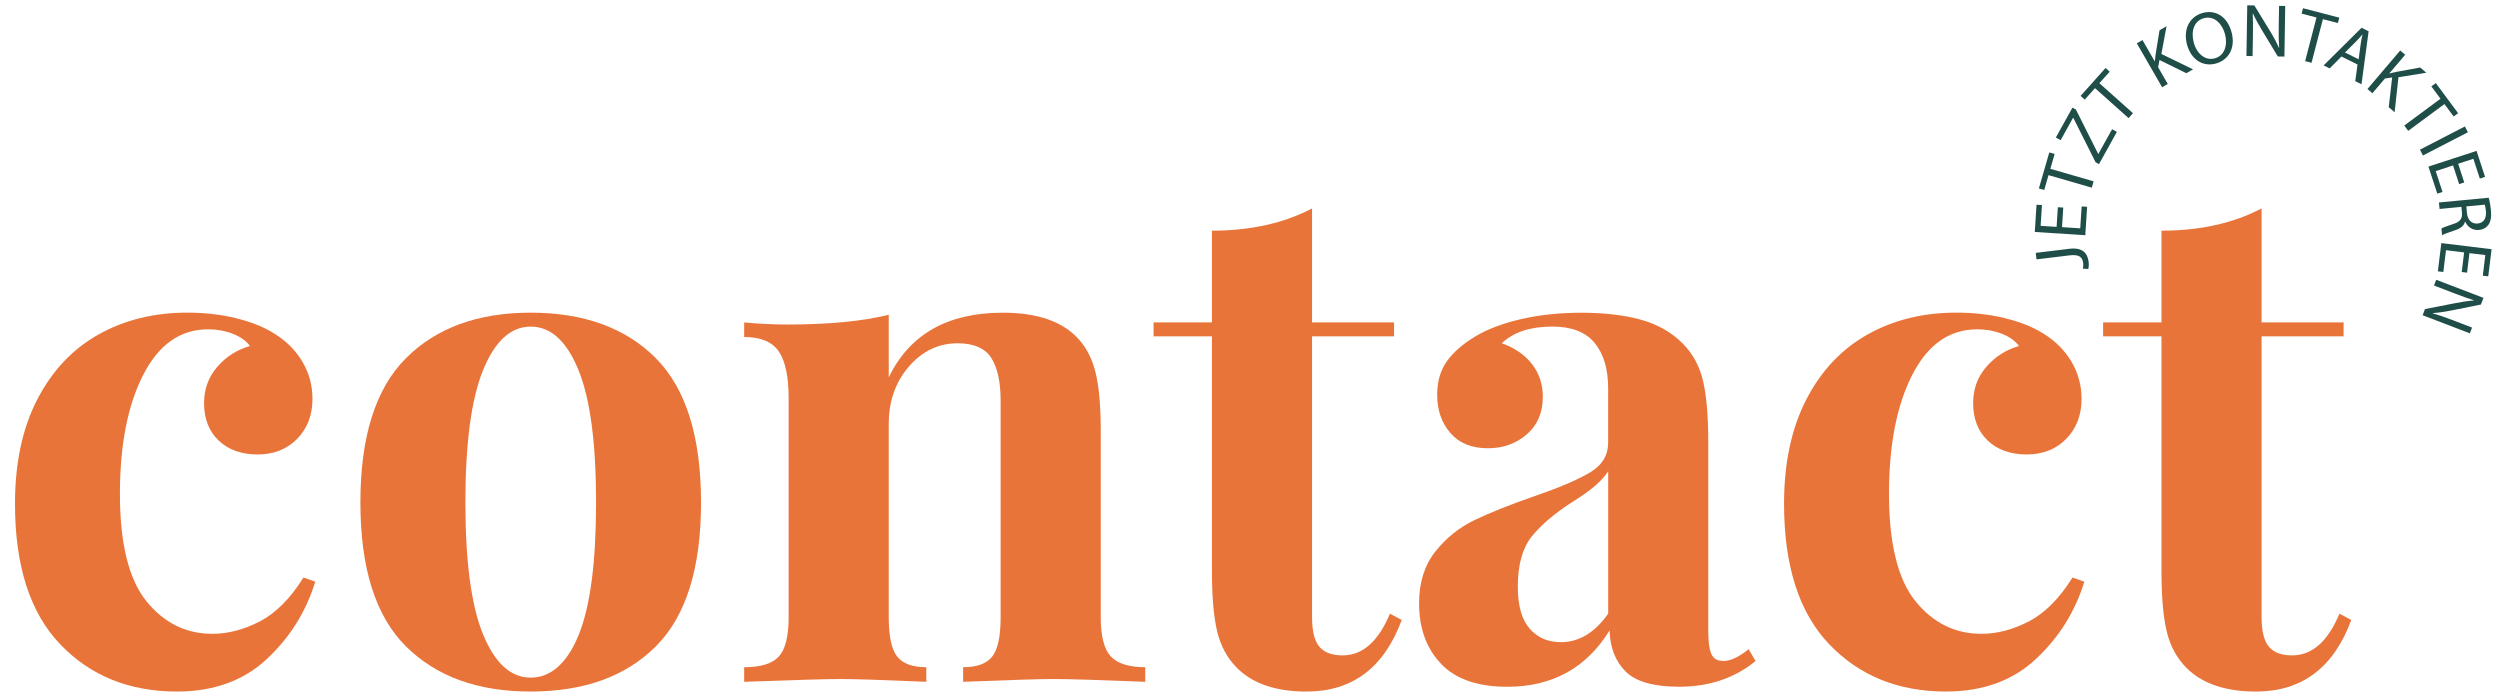<svg xmlns="http://www.w3.org/2000/svg" id="Ebene_1" data-name="Ebene 1" viewBox="0 0 765.69 213.33"><defs><style>      .cls-1 {        fill: #e8743a;      }      .cls-2 {        fill: #1f4e49;      }    </style></defs><g><path class="cls-1" d="M72.28,97.47c4.68,1.14,8.59,2.7,11.71,4.68,3.69,2.27,6.56,5.15,8.62,8.62,2.06,3.48,3.09,7.28,3.09,11.39,0,4.97-1.56,9.05-4.68,12.24-3.12,3.19-7.17,4.79-12.13,4.79s-8.94-1.42-11.92-4.26c-2.98-2.84-4.47-6.67-4.47-11.5,0-4.26,1.35-7.95,4.04-11.07,2.69-3.12,6.03-5.25,10.01-6.39-1.14-1.56-2.87-2.8-5.22-3.73-2.34-.92-4.86-1.38-7.56-1.38-8.52,0-15.15,4.65-19.91,13.95-4.76,9.3-7.13,21.47-7.13,36.51s2.69,26.12,8.09,32.79c5.39,6.67,12.14,10.01,20.23,10.01,4.82,0,9.69-1.28,14.58-3.83,4.9-2.55,9.33-7.03,13.31-13.41l3.62,1.28c-2.84,9.23-7.81,17.14-14.9,23.74-7.1,6.6-16.25,9.9-27.46,9.9-14.62,0-26.54-4.82-35.77-14.48-9.23-9.65-13.84-23.98-13.84-43.01,0-12.49,2.27-23.13,6.81-31.94,4.54-8.8,10.79-15.44,18.74-19.91,7.95-4.47,17.03-6.71,27.25-6.71,5.25,0,10.22.57,14.9,1.7Z"></path><path class="cls-1" d="M200.87,109.71c9.22,9.3,13.84,24.02,13.84,44.18s-4.61,34.85-13.84,44.07-22,13.84-38.32,13.84-28.92-4.61-38.22-13.84c-9.3-9.22-13.95-23.92-13.95-44.07s4.65-34.88,13.95-44.18c9.29-9.29,22.04-13.95,38.22-13.95s29.09,4.65,38.32,13.95ZM147.97,113.33c-3.62,8.87-5.43,22.39-5.43,40.56s1.81,31.65,5.43,40.45c3.62,8.8,8.48,13.2,14.58,13.2s11.14-4.36,14.69-13.09c3.55-8.73,5.32-22.25,5.32-40.56s-1.81-31.86-5.43-40.66c-3.62-8.8-8.48-13.2-14.58-13.2s-10.96,4.44-14.58,13.31Z"></path><path class="cls-1" d="M330.53,104.07c2.41,2.7,4.12,6.17,5.11,10.43.99,4.26,1.49,10.01,1.49,17.25v57.27c0,5.82,1.03,9.83,3.09,12.03,2.06,2.2,5.57,3.3,10.54,3.3v4.47c-14.2-.57-23.56-.85-28.1-.85-4.26,0-13.49.29-27.68.85v-4.47c4.26,0,7.24-1.1,8.94-3.3,1.7-2.2,2.55-6.21,2.55-12.03v-66.21c0-5.82-.96-10.22-2.87-13.2-1.92-2.98-5.36-4.47-10.33-4.47-5.82,0-10.79,2.38-14.9,7.13-4.12,4.76-6.17,10.61-6.17,17.56v59.19c0,5.82.85,9.83,2.56,12.03,1.7,2.2,4.68,3.3,8.94,3.3v4.47c-13.06-.57-21.86-.85-26.4-.85-4.26,0-14.05.29-29.38.85v-4.47c5.11,0,8.66-1.1,10.64-3.3,1.99-2.2,2.98-6.21,2.98-12.03v-67.07c0-6.53-.99-11.28-2.98-14.26-1.99-2.98-5.54-4.47-10.64-4.47v-4.47c4.54.43,8.94.64,13.2.64,12.63,0,22.99-.99,31.08-2.98v19.16c6.39-13.2,18.02-19.8,34.92-19.8,10.79,0,18.59,2.77,23.42,8.3Z"></path><path class="cls-1" d="M401.85,98.75h25.12v4.26h-25.12v86.01c0,4.26.75,7.28,2.24,9.05,1.49,1.78,3.87,2.66,7.13,2.66,6.1,0,10.93-4.26,14.48-12.77l3.62,1.92c-5.4,14.62-15.12,21.93-29.17,21.93-9.37,0-16.47-2.42-21.29-7.24-2.98-2.98-5-6.71-6.07-11.18-1.07-4.47-1.6-10.61-1.6-18.42v-71.96h-17.88v-4.26h17.88v-28.1c11.78,0,22-2.27,30.66-6.81v34.92Z"></path><path class="cls-1" d="M441.34,203.28c-4.47-4.68-6.71-10.86-6.71-18.52,0-6.39,1.67-11.67,5-15.86,3.33-4.18,7.38-7.42,12.14-9.69,4.75-2.27,10.82-4.68,18.2-7.24,7.8-2.69,13.52-5.14,17.14-7.34,3.62-2.2,5.43-5.22,5.43-9.05v-16.61c0-5.96-1.38-10.61-4.15-13.95-2.77-3.33-7.06-5-12.88-5-6.81,0-12,1.7-15.54,5.11,3.97,1.42,7.06,3.55,9.26,6.39,2.2,2.84,3.3,6.17,3.3,10.01,0,4.83-1.63,8.66-4.9,11.5-3.27,2.84-7.24,4.26-11.92,4.26-4.97,0-8.8-1.56-11.5-4.68-2.7-3.12-4.04-7.03-4.04-11.71,0-3.97.96-7.34,2.87-10.11,1.92-2.77,4.86-5.36,8.83-7.77,3.83-2.27,8.55-4.04,14.16-5.32,5.61-1.28,11.74-1.92,18.42-1.92s12.99.71,18.1,2.13c5.11,1.42,9.37,3.83,12.77,7.24,3.12,3.12,5.22,6.96,6.28,11.5,1.06,4.54,1.6,10.72,1.6,18.52v57.91c0,3.41.32,5.82.96,7.24.64,1.42,1.88,2.13,3.73,2.13,2.13,0,4.68-1.21,7.67-3.62l2.13,3.62c-6.39,5.25-14.2,7.88-23.42,7.88-7.81,0-13.27-1.56-16.39-4.68-3.12-3.12-4.76-7.31-4.9-12.56-7.1,11.5-17.53,17.25-31.3,17.25-9.08,0-15.86-2.34-20.33-7.03ZM492.55,187.95v-43.65c-1.7,2.84-5.32,5.96-10.86,9.37-5.54,3.55-9.72,7.1-12.56,10.65-2.84,3.55-4.26,8.66-4.26,15.33,0,5.82,1.2,10.11,3.62,12.88,2.41,2.77,5.61,4.15,9.58,4.15,5.54,0,10.36-2.91,14.48-8.73Z"></path><path class="cls-1" d="M614.11,97.47c4.68,1.14,8.59,2.7,11.71,4.68,3.69,2.27,6.56,5.15,8.62,8.62,2.06,3.48,3.09,7.28,3.09,11.39,0,4.97-1.56,9.05-4.68,12.24-3.12,3.19-7.17,4.79-12.14,4.79s-8.94-1.42-11.92-4.26c-2.98-2.84-4.47-6.67-4.47-11.5,0-4.26,1.35-7.95,4.04-11.07,2.7-3.12,6.03-5.25,10.01-6.39-1.14-1.56-2.87-2.8-5.22-3.73-2.34-.92-4.86-1.38-7.56-1.38-8.52,0-15.15,4.65-19.91,13.95-4.76,9.3-7.13,21.47-7.13,36.51s2.7,26.12,8.09,32.79c5.39,6.67,12.14,10.01,20.23,10.01,4.82,0,9.69-1.28,14.58-3.83s9.33-7.03,13.31-13.41l3.62,1.28c-2.84,9.23-7.81,17.14-14.9,23.74-7.1,6.6-16.25,9.9-27.46,9.9-14.62,0-26.54-4.82-35.77-14.48-9.23-9.65-13.84-23.98-13.84-43.01,0-12.49,2.27-23.13,6.81-31.94,4.54-8.8,10.78-15.44,18.74-19.91,7.95-4.47,17.03-6.71,27.25-6.71,5.25,0,10.22.57,14.9,1.7Z"></path><path class="cls-1" d="M692.67,98.75h25.12v4.26h-25.12v86.01c0,4.26.75,7.28,2.24,9.05,1.49,1.78,3.87,2.66,7.13,2.66,6.1,0,10.93-4.26,14.48-12.77l3.62,1.92c-5.4,14.62-15.12,21.93-29.17,21.93-9.37,0-16.47-2.42-21.29-7.24-2.98-2.98-5-6.71-6.07-11.18s-1.6-10.61-1.6-18.42v-71.96h-17.88v-4.26h17.88v-28.1c11.78,0,22-2.27,30.66-6.81v34.92Z"></path></g><g><path class="cls-2" d="M623.74,79.44l-.24-1.99,10.29-1.25c4.09-.49,5.58,1.36,5.91,4.01.09.73.04,1.64-.11,2.17l-1.66-.1c.11-.43.18-1.04.1-1.7-.22-1.78-1.14-2.73-4.16-2.37l-10.13,1.23Z"></path><path class="cls-2" d="M631.93,63.56l-.38,6.01,5.58.36.43-6.7,1.67.11-.55,8.7-15.47-.99.53-8.35,1.67.11-.41,6.36,4.89.31.38-6.01,1.65.11Z"></path><path class="cls-2" d="M627.41,53.65l-1.31,4.53-1.64-.47,3.19-11.03,1.64.47-1.32,4.55,13.26,3.84-.56,1.94-13.26-3.84Z"></path><path class="cls-2" d="M641.83,49.7l-6.83-13.62-.06-.03-3.81,6.88-1.47-.81,5.08-9.15,1.07.59,6.81,13.56.06.03,4.21-7.58,1.47.81-5.49,9.89-1.03-.57Z"></path><path class="cls-2" d="M641.65,26.99l-3.14,3.52-1.27-1.13,7.64-8.56,1.27,1.13-3.16,3.53,10.29,9.19-1.35,1.51-10.29-9.19Z"></path><path class="cls-2" d="M654.46,13.27l1.73-1,3.73,6.48.06-.03c.06-.72.14-1.41.23-2.04l1.2-7.41,2.15-1.24-1.58,8.5,9.7,4.71-2.05,1.18-8.23-4.04-.42,2.21,2.95,5.12-1.73,1-7.74-13.43Z"></path><path class="cls-2" d="M683.43,9.67c1.42,5.14-.95,8.73-4.77,9.79-3.95,1.09-7.56-1.21-8.81-5.73-1.31-4.75.78-8.66,4.77-9.76,4.08-1.13,7.58,1.27,8.8,5.71ZM671.91,13.12c.88,3.19,3.4,5.58,6.44,4.74,3.06-.84,4.01-4.14,3.08-7.53-.82-2.97-3.23-5.65-6.44-4.76-3.19.88-3.98,4.27-3.07,7.55Z"></path><path class="cls-2" d="M688.03,17.13l.25-15.5,2.18.04,4.84,7.92c1.12,1.83,1.99,3.48,2.7,5.08l.05-.02c-.15-2.07-.17-3.96-.13-6.37l.1-6.48,1.89.03-.25,15.5-2.02-.03-4.79-7.94c-1.05-1.74-2.06-3.53-2.82-5.22l-.07.02c.08,1.96.1,3.82.06,6.4l-.11,6.62-1.89-.03Z"></path><path class="cls-2" d="M709.49,5.36l-4.56-1.19.43-1.65,11.11,2.89-.43,1.65-4.59-1.19-3.48,13.36-1.96-.51,3.48-13.36Z"></path><path class="cls-2" d="M717.14,17.3l-3.62,3.65-1.85-.92,11.62-11.53,2.16,1.08-2.18,16.23-1.91-.95.69-5.1-4.92-2.45ZM722.39,18.16l.63-4.67c.14-1.06.35-1.99.54-2.89l-.04-.02c-.62.72-1.26,1.45-1.95,2.16l-3.36,3.34,4.18,2.08Z"></path><path class="cls-2" d="M735.13,15.47l1.52,1.3-4.84,5.69.05.04c.7-.19,1.38-.34,2-.47l7.38-1.36,1.89,1.61-8.54,1.37-1.18,10.72-1.8-1.54,1.05-9.11-2.22.34-3.83,4.5-1.52-1.3,10.05-11.81Z"></path><path class="cls-2" d="M747.47,30.25l-2.81-3.79,1.37-1.01,6.83,9.22-1.37,1.01-2.82-3.81-11.09,8.21-1.21-1.63,11.09-8.21Z"></path><path class="cls-2" d="M755.86,40.51l-13.77,7.11-.92-1.78,13.77-7.11.92,1.78Z"></path><path class="cls-2" d="M753.18,56.4l-1.87-5.73-5.31,1.74,2.08,6.38-1.6.52-2.71-8.29,14.74-4.81,2.6,7.96-1.6.52-1.98-6.06-4.66,1.52,1.87,5.73-1.58.51Z"></path><path class="cls-2" d="M762.23,60.56c.3.99.55,2.42.68,3.79.2,2.13-.05,3.54-.83,4.59-.61.84-1.62,1.38-2.82,1.49-2.04.19-3.51-.96-4.22-2.53h-.07c-.3,1.24-1.33,2.05-2.9,2.57-2.1.71-3.56,1.22-4.12,1.59l-.2-2.06c.41-.29,1.71-.76,3.59-1.38,2.09-.66,2.81-1.56,2.71-3.38l-.18-1.88-6.69.64-.19-1.99,15.23-1.45ZM755.38,63.22l.19,2.04c.2,2.13,1.5,3.37,3.26,3.2,1.99-.19,2.73-1.72,2.55-3.83-.09-.96-.25-1.64-.37-1.95l-5.63.54Z"></path><path class="cls-2" d="M753.97,83.29l.73-5.98-5.55-.68-.82,6.67-1.67-.2,1.06-8.65,15.39,1.88-1.02,8.31-1.67-.2.77-6.32-4.86-.59-.73,5.98-1.64-.2Z"></path><path class="cls-2" d="M746.16,85.69l14.47,5.54-.78,2.04-9.1,1.83c-2.11.42-3.95.68-5.7.8v.05c2,.57,3.78,1.2,6.03,2.06l6.05,2.32-.67,1.76-14.47-5.54.72-1.89,9.1-1.78c2-.39,4.02-.73,5.87-.85v-.07c-1.86-.59-3.62-1.21-6.02-2.14l-6.18-2.37.67-1.76Z"></path></g></svg>
